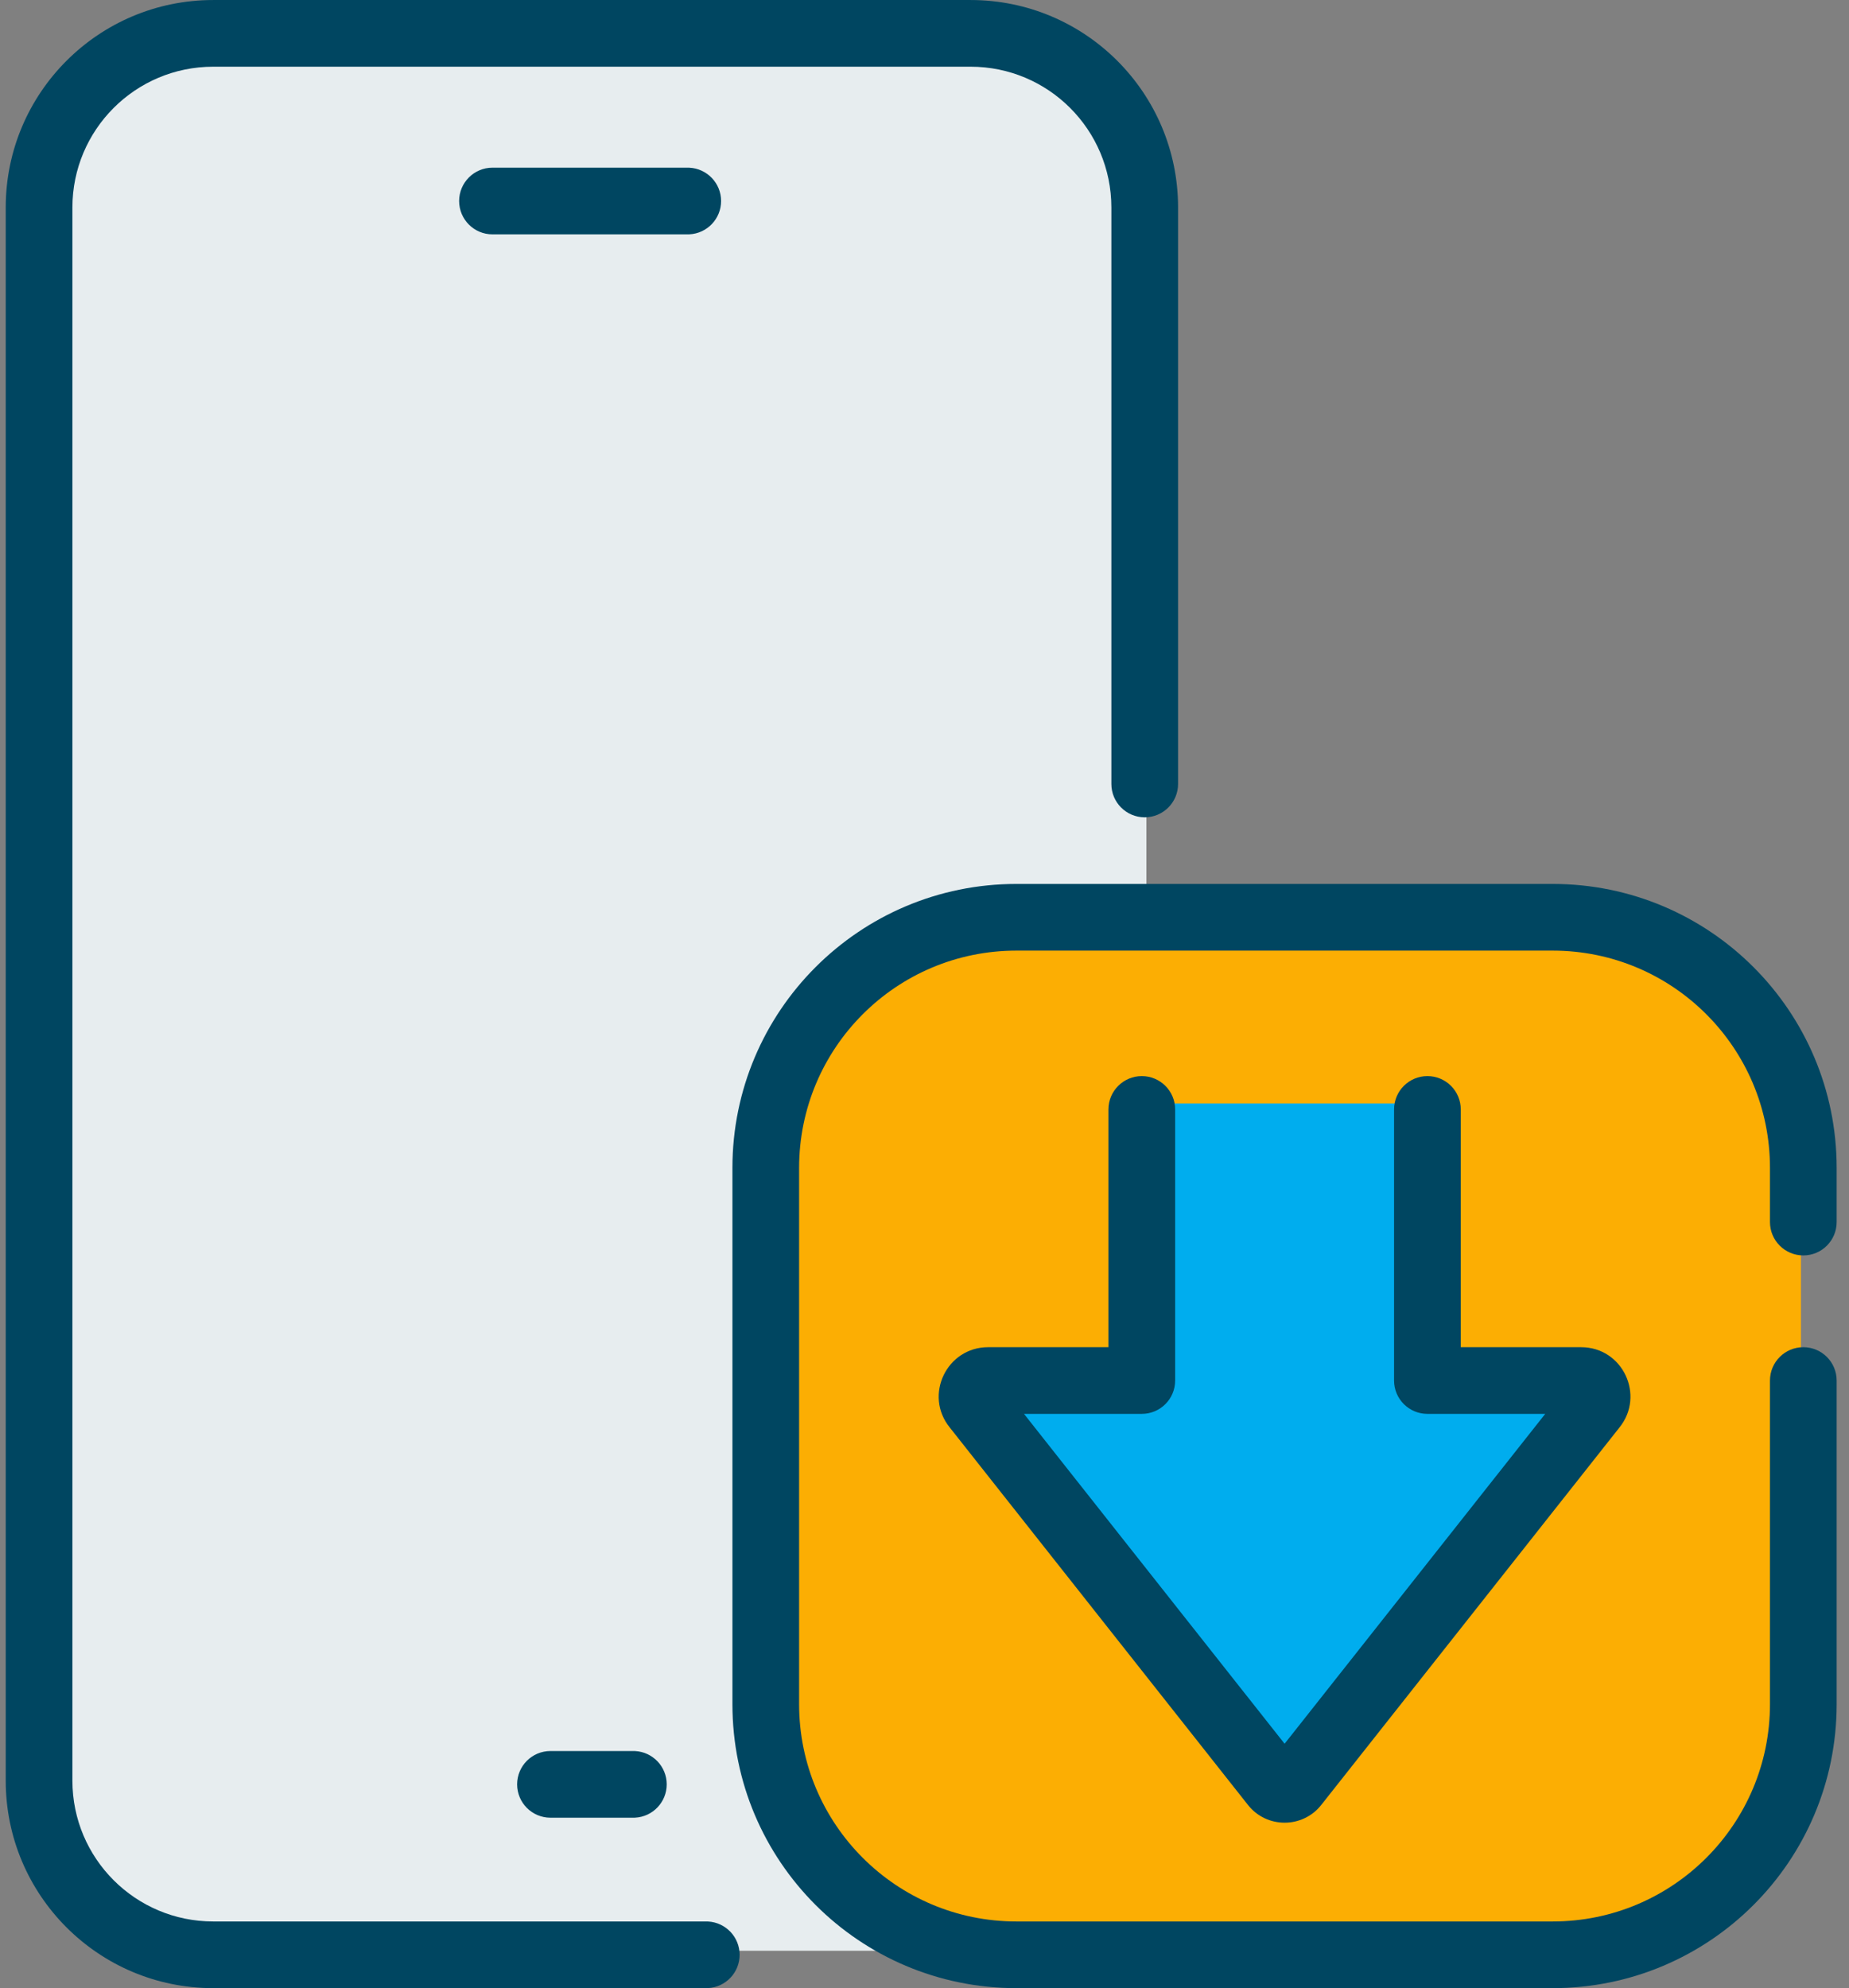 <svg width="93" height="100" viewBox="0 0 93 100" fill="none" xmlns="http://www.w3.org/2000/svg">
<rect x="0" y="0" width="93" height="100" fill="#808080" stroke="none"/>
<path d="M3.549 3.262H54.727L56.357 4.077L57.661 5.544V98.122H5.179L4.364 97.307L3.549 96.655V3.262Z" fill="#E7EDEF"/>
<path d="M41.851 50.04L44.459 47.269H84.228L87.488 49.062L90.585 53.137V89.972L87.977 94.862L83.087 97.796H45.274L41.851 95.514L39.732 91.439V51.996L41.851 50.04Z" fill="#FCAE03"/>
<path d="M57.335 55.501H72.004V70.903H78.361L72.004 81.171L69.885 83.942L67.278 88.016H62.714L59.943 85.246L57.335 82.475L51.142 70.903H57.335V55.501Z" fill="#00ADEE"/>
<path d="M55.752 55.803C55.752 54.877 56.504 54.126 57.43 54.126C58.356 54.126 59.107 54.877 59.107 55.803V69.439C59.107 70.365 58.356 71.116 57.43 71.116H51.504L64.612 87.708L77.721 71.116H71.795C70.869 71.116 70.118 70.365 70.118 69.439V55.803C70.118 54.877 70.869 54.126 71.795 54.126C72.722 54.126 73.473 54.877 73.473 55.803V67.762H79.524C81.621 67.762 82.754 70.187 81.456 71.799L66.455 90.787C65.516 91.976 63.707 91.976 62.769 90.786L47.769 71.799C46.457 70.176 47.619 67.762 49.7 67.762H55.752V55.803Z" fill="#004661"/>
<path d="M55.899 39.433V10.437C55.899 6.526 52.729 3.355 48.818 3.355H10.724C6.812 3.355 3.642 6.526 3.642 10.437V89.565C3.642 93.476 6.812 96.647 10.724 96.647H35.524L35.61 96.649C36.496 96.694 37.201 97.427 37.201 98.324C37.201 99.221 36.496 99.954 35.61 99.999L35.524 100.001H10.724C4.96 100.001 0.288 95.329 0.288 89.565V10.437C0.288 4.673 4.96 0.001 10.724 0.001H48.818C54.581 0.001 59.254 4.673 59.254 10.437V39.433C59.254 40.359 58.502 41.11 57.576 41.11C56.65 41.11 55.899 40.359 55.899 39.433Z" fill="#004661"/>
<path d="M31.857 88.074L31.943 88.076C32.829 88.121 33.534 88.853 33.534 89.751C33.534 90.648 32.829 91.381 31.943 91.426L31.857 91.428H27.687C26.761 91.428 26.01 90.677 26.01 89.751C26.01 88.824 26.761 88.074 27.687 88.074H31.857Z" fill="#004661"/>
<path d="M34.592 8.434L34.678 8.436C35.564 8.481 36.269 9.214 36.269 10.111C36.269 11.008 35.564 11.741 34.678 11.786L34.592 11.788H24.77C23.844 11.788 23.093 11.037 23.093 10.111C23.093 9.185 23.844 8.434 24.77 8.434H34.592Z" fill="#004661"/>
<path d="M89.025 61.469V58.744C89.025 52.71 84.133 47.815 78.097 47.815H51.122C45.085 47.815 40.193 52.707 40.193 58.744V85.718C40.193 91.755 45.085 96.647 51.122 96.647H78.097C84.133 96.647 89.025 91.755 89.025 85.718V69.439C89.025 68.513 89.776 67.762 90.702 67.762C91.628 67.762 92.379 68.513 92.379 69.439V85.718C92.379 93.607 85.986 100.001 78.097 100.001H51.122C43.233 100.001 36.839 93.607 36.839 85.718V58.744C36.839 50.855 43.233 44.461 51.122 44.461H78.097C85.986 44.461 92.379 50.858 92.379 58.744V61.469C92.379 62.395 91.628 63.146 90.702 63.146C89.776 63.146 89.025 62.395 89.025 61.469Z" fill="#004661"/>
</svg>
